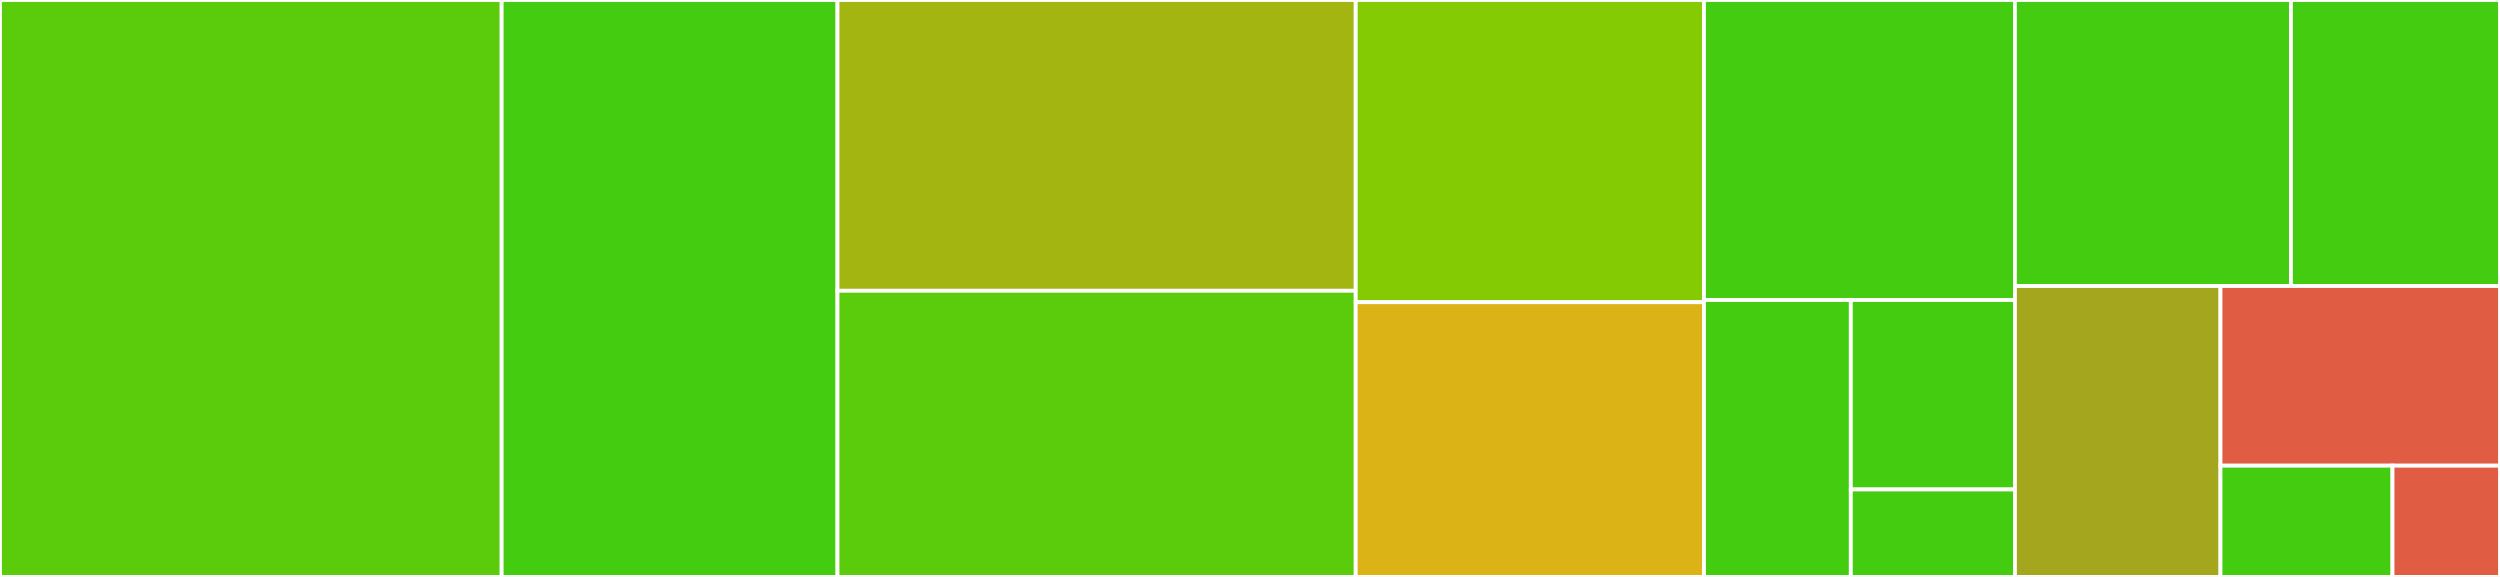 <svg baseProfile="full" width="650" height="150" viewBox="0 0 650 150" version="1.1"
xmlns="http://www.w3.org/2000/svg" xmlns:ev="http://www.w3.org/2001/xml-events"
xmlns:xlink="http://www.w3.org/1999/xlink">

<rect x="0" y="0" width="650" height="150" fill="#333333" stroke="none"/>

<style>rect.s{mask:url(#mask);}</style>
<defs>
  <pattern id="white" width="4" height="4" patternUnits="userSpaceOnUse" patternTransform="rotate(45)">
    <rect width="2" height="2" transform="translate(0,0)" fill="white"></rect>
  </pattern>
  <mask id="mask">
    <rect x="0" y="0" width="100%" height="100%" fill="url(#white)"></rect>
  </mask>
</defs>

<rect x="0" y="0" width="130.431" height="150.0" fill="#5bcc0c" stroke="white" stroke-width="1" class=" tooltipped" data-content="router.go"><title>router.go</title></rect>
<rect x="130.431" y="0" width="87.313" height="150.0" fill="#4c1" stroke="white" stroke-width="1" class=" tooltipped" data-content="node.go"><title>node.go</title></rect>
<rect x="217.745" y="0" width="134.743" height="75.6" fill="#a2b511" stroke="white" stroke-width="1" class=" tooltipped" data-content="result.go"><title>result.go</title></rect>
<rect x="217.745" y="75.6" width="134.743" height="74.4" fill="#5bcc0c" stroke="white" stroke-width="1" class=" tooltipped" data-content="request.go"><title>request.go</title></rect>
<rect x="352.488" y="0" width="90.547" height="78.571" fill="#85cb03" stroke="white" stroke-width="1" class=" tooltipped" data-content="route.go"><title>route.go</title></rect>
<rect x="352.488" y="78.571" width="90.547" height="71.429" fill="#dcb317" stroke="white" stroke-width="1" class=" tooltipped" data-content="application.go"><title>application.go</title></rect>
<rect x="443.035" y="0" width="80.846" height="78.0" fill="#4c1" stroke="white" stroke-width="1" class=" tooltipped" data-content="query_string.go"><title>query_string.go</title></rect>
<rect x="443.035" y="78.0" width="38.177" height="72.0" fill="#4c1" stroke="white" stroke-width="1" class=" tooltipped" data-content="middlewares/recoverable_middleware.go"><title>middlewares/recoverable_middleware.go</title></rect>
<rect x="481.212" y="78.0" width="42.669" height="49.263" fill="#4c1" stroke="white" stroke-width="1" class=" tooltipped" data-content="middlewares/cors_middleware.go"><title>middlewares/cors_middleware.go</title></rect>
<rect x="481.212" y="127.263" width="42.669" height="22.737" fill="#4c1" stroke="white" stroke-width="1" class=" tooltipped" data-content="middlewares/logging_middleware.go"><title>middlewares/logging_middleware.go</title></rect>
<rect x="523.881" y="0" width="71.758" height="74.359" fill="#4c1" stroke="white" stroke-width="1" class=" tooltipped" data-content="response.go"><title>response.go</title></rect>
<rect x="595.638" y="0" width="54.362" height="74.359" fill="#4c1" stroke="white" stroke-width="1" class=" tooltipped" data-content="error_response.go"><title>error_response.go</title></rect>
<rect x="523.881" y="74.359" width="53.44" height="75.641" fill="#a4a61d" stroke="white" stroke-width="1" class=" tooltipped" data-content="fasthttp_service.go"><title>fasthttp_service.go</title></rect>
<rect x="577.321" y="74.359" width="72.679" height="46.719" fill="#e05d44" stroke="white" stroke-width="1" class=" tooltipped" data-content="service.go"><title>service.go</title></rect>
<rect x="577.321" y="121.078" width="44.726" height="28.922" fill="#4c1" stroke="white" stroke-width="1" class=" tooltipped" data-content="service_state.go"><title>service_state.go</title></rect>
<rect x="622.047" y="121.078" width="27.953" height="28.922" fill="#e05d44" stroke="white" stroke-width="1" class=" tooltipped" data-content="status.go"><title>status.go</title></rect>
</svg>